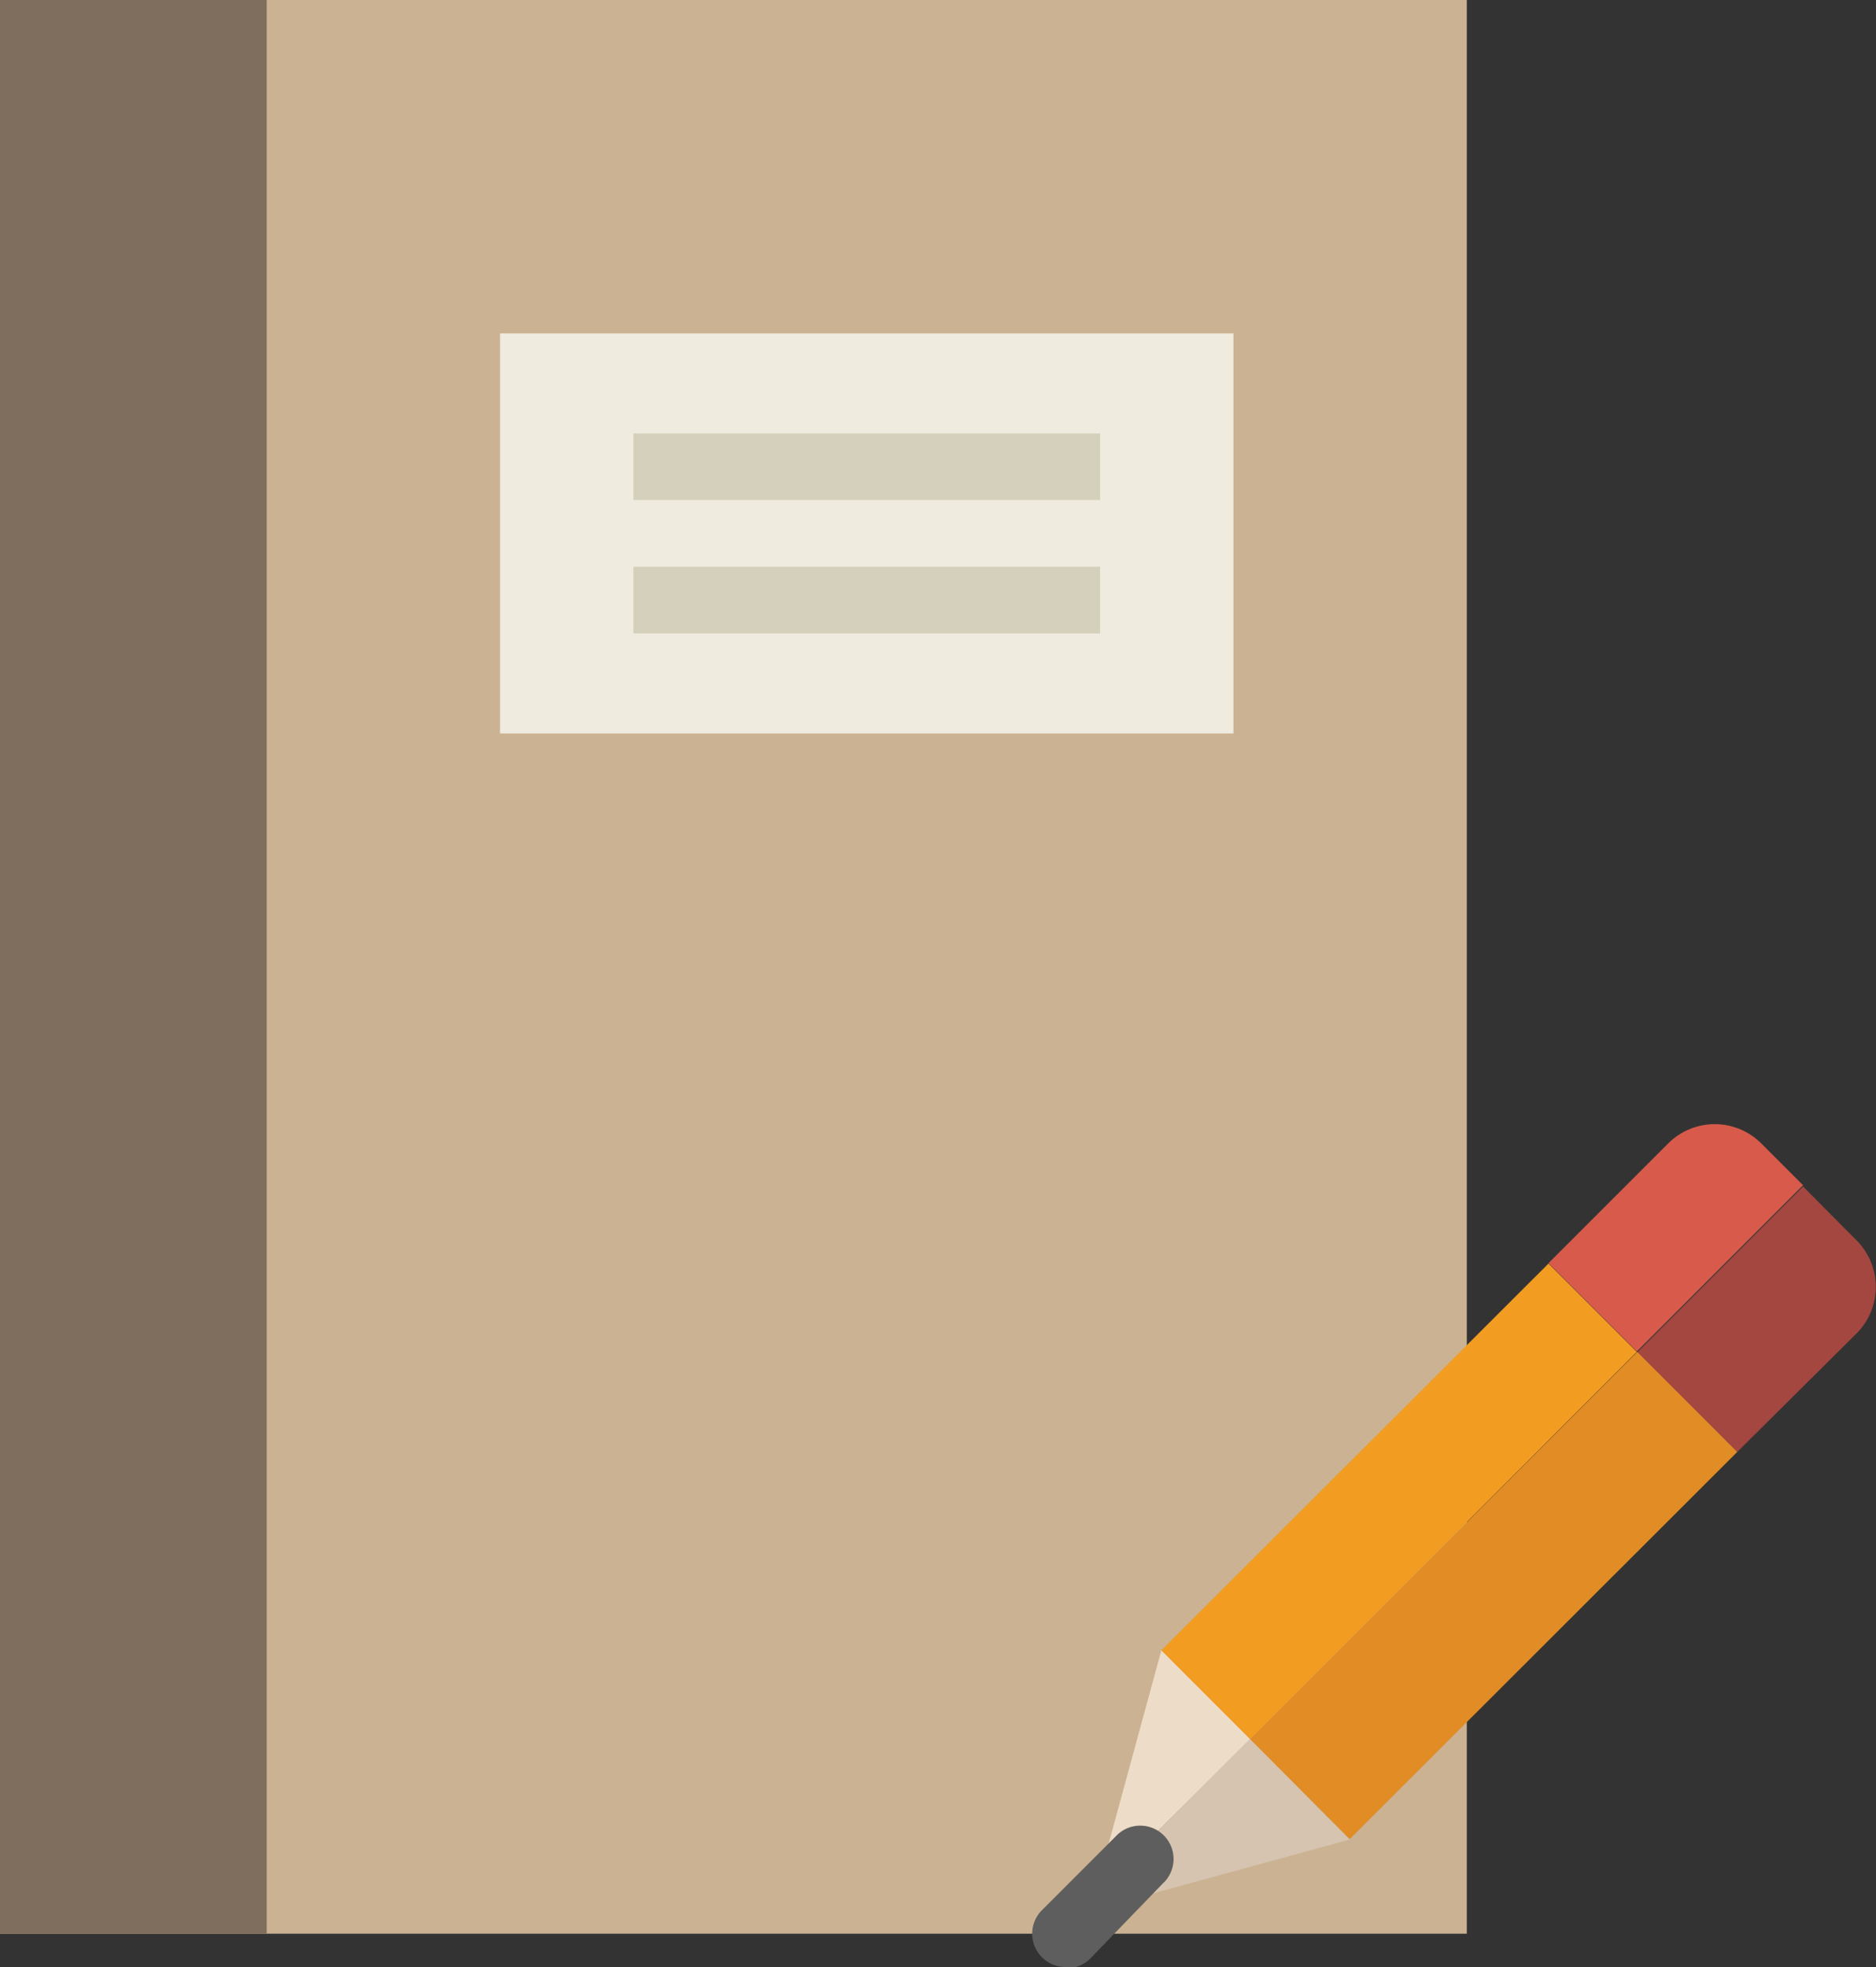 <svg id="レイヤー_1" data-name="レイヤー 1" xmlns="http://www.w3.org/2000/svg" viewBox="0 0 45.02 47.2"><rect x="0" y="0" width="45.02" height="47.2" fill="#333333" stroke="none"/><defs><style>.cls-1{fill:#cbb292;}.cls-2{fill:#7f6e5d;}.cls-3{fill:#efebde;}.cls-4{fill:#d5d0bb;}.cls-5{fill:#eddcc7;}.cls-6{fill:#d75a4a;}.cls-7{fill:#f29c21;}.cls-8{fill:#d6c4b1;}.cls-9{fill:#a34740;}.cls-10{fill:#e18c25;}.cls-11{fill:#5e5e5e;}</style></defs><title>アートボード 2</title><rect class="cls-1" width="35.2" height="46.4"/><rect class="cls-2" width="6.4" height="46.4"/><rect class="cls-3" x="12" y="8" width="17.6" height="9.6"/><rect class="cls-4" x="15.2" y="10.4" width="11.2" height="1.6"/><rect class="cls-4" x="15.2" y="13.6" width="11.2" height="1.6"/><path class="cls-5" d="M27.87,39.6h0l-1.59,5.83L30,41.73Zm0,0"/><path class="cls-6" d="M43.27,28.44l-1-1a1.58,1.58,0,0,0-2.24,0l-2.87,2.87,2.12,2.12Zm0,0"/><path class="cls-7" d="M37.16,30.32l2.12,2.12L30,41.73,27.87,39.6Zm0,0"/><path class="cls-8" d="M32.39,44.14h0L30,41.73l-3.71,3.71-.11.4Zm0,0"/><path class="cls-9" d="M41.69,34.84,44.55,32a1.58,1.58,0,0,0,0-2.24l-1.28-1.29-4,4Zm0,0"/><path class="cls-10" d="M32.39,44.13,30,41.73l9.29-9.29,2.4,2.4Zm0,0"/><path class="cls-11" d="M25.6,47.2A.8.8,0,0,1,25,45.84l1.77-1.77a.8.8,0,1,1,1.13,1.13L26.16,47a.79.79,0,0,1-.56.23Zm0,0"/></svg>